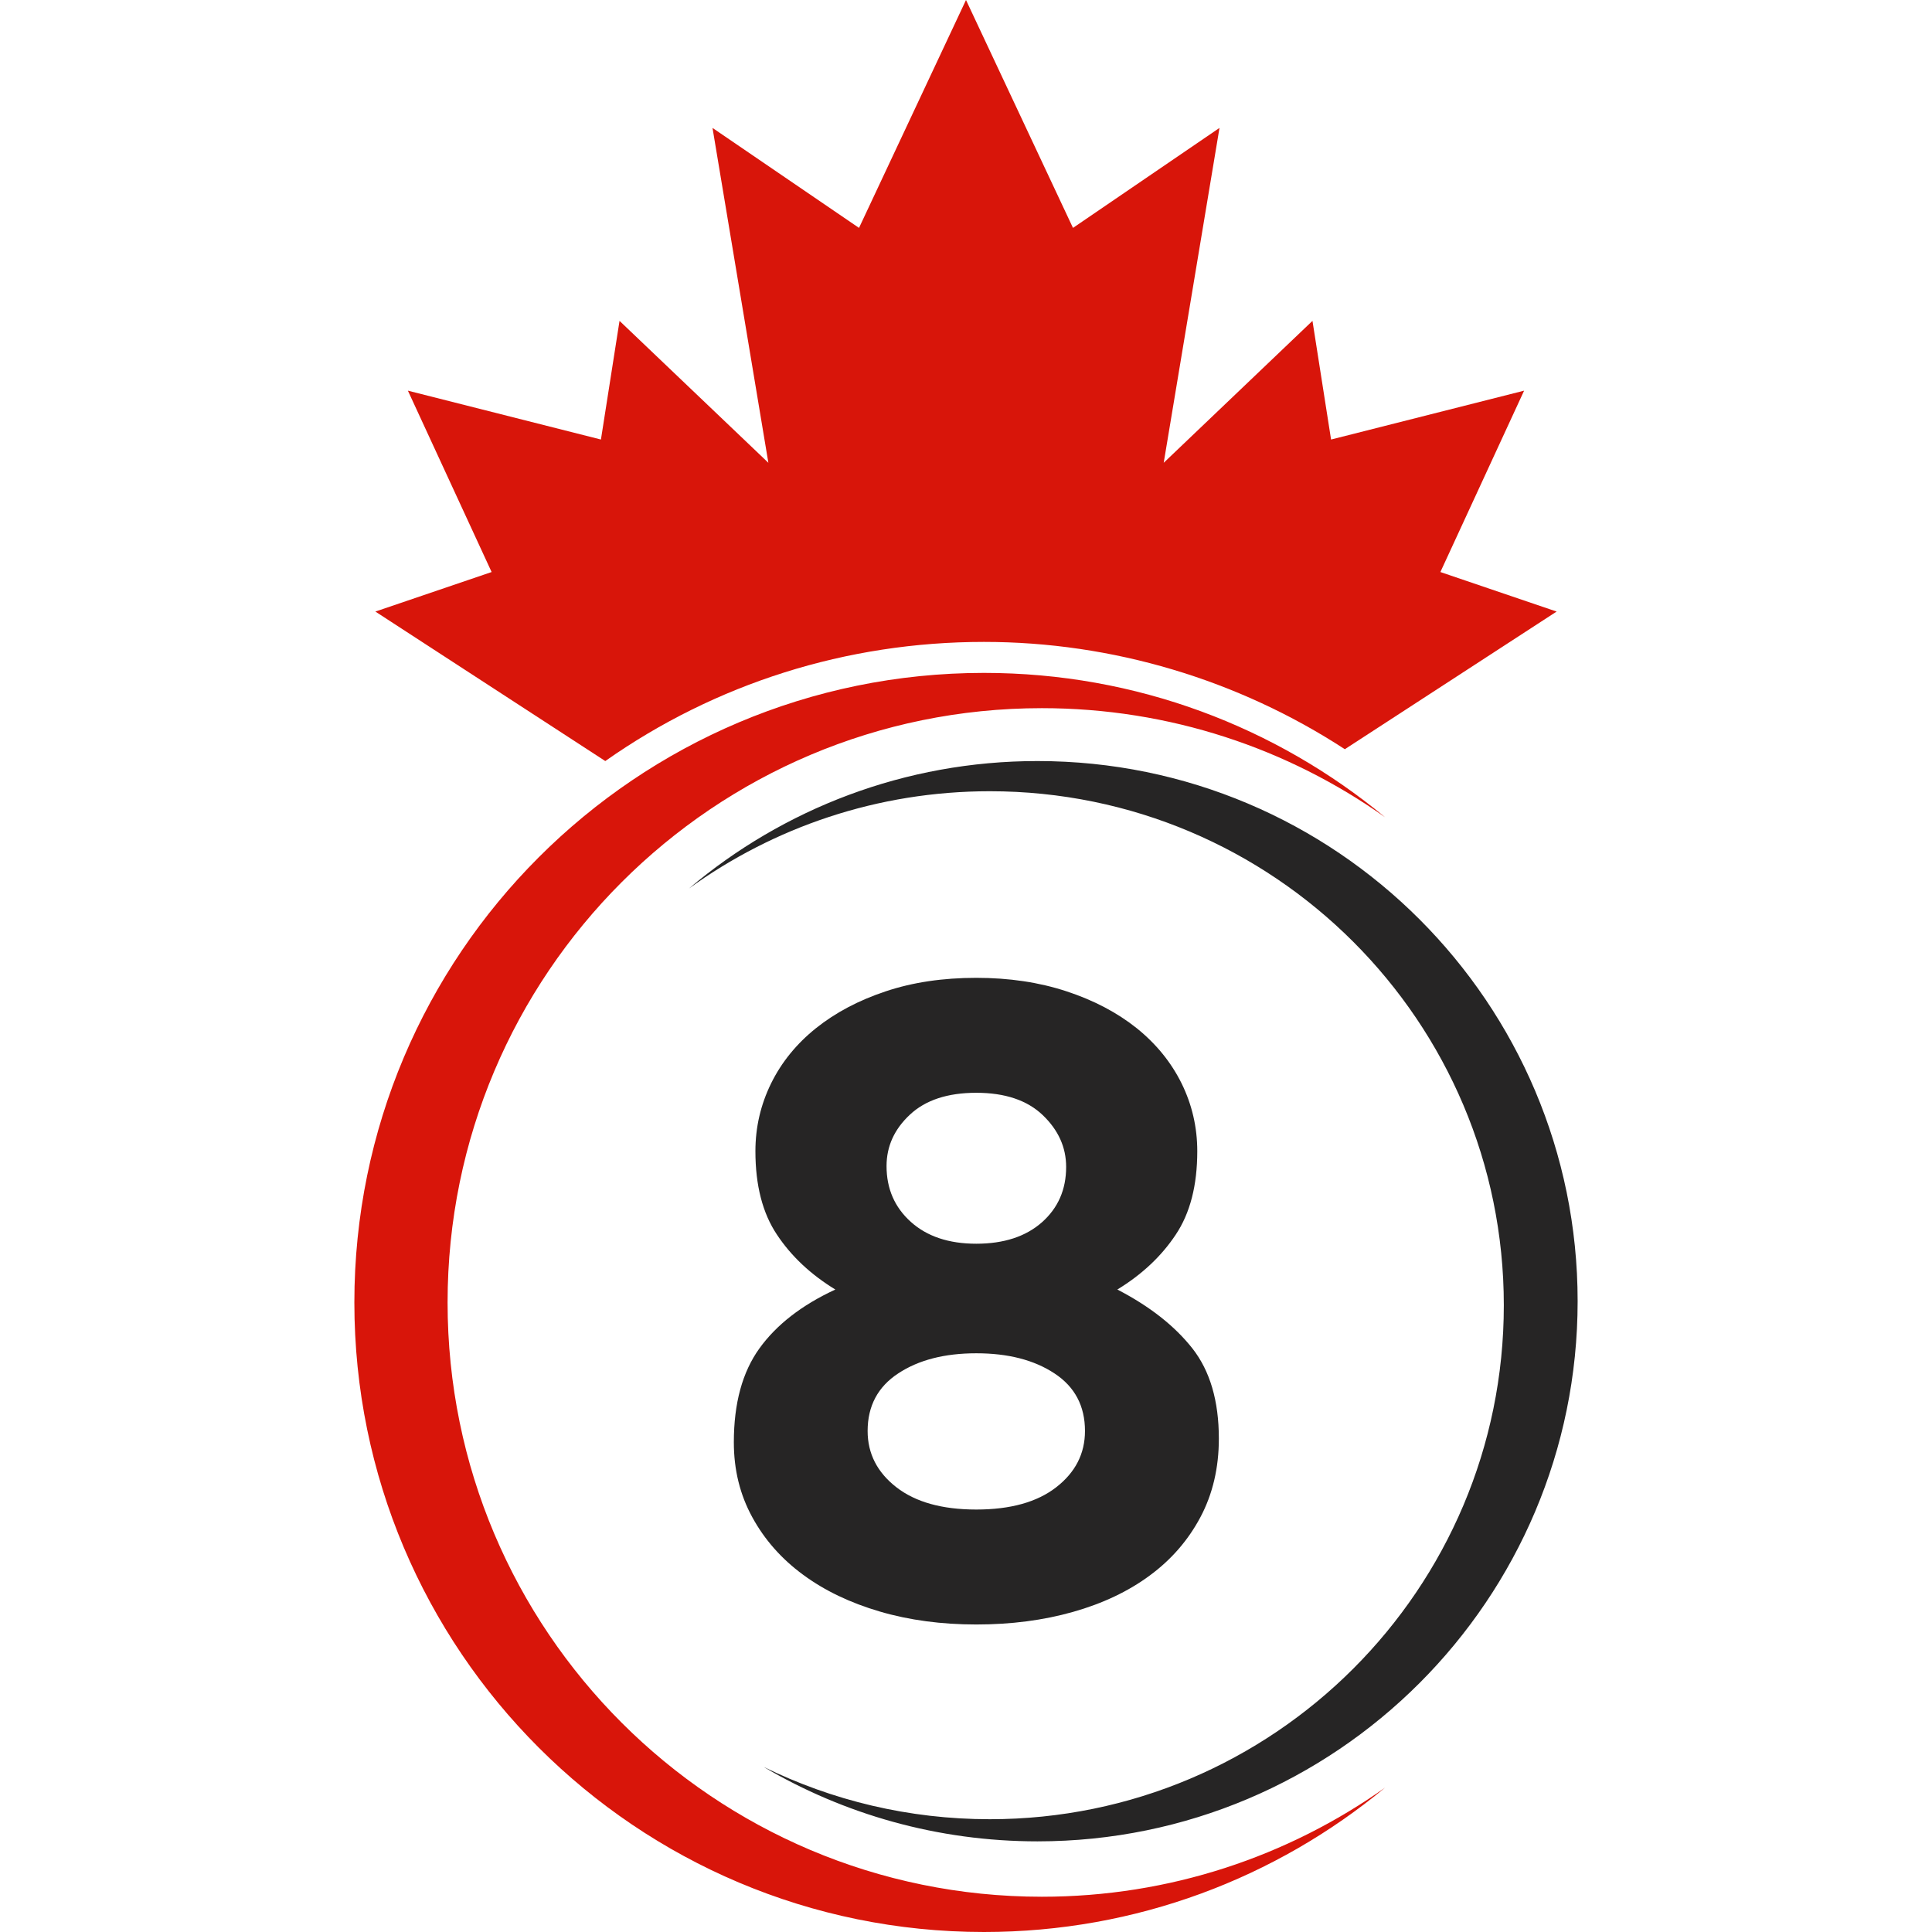 <svg width="24" height="24" viewBox="0 0 24 24" fill="none" xmlns="http://www.w3.org/2000/svg">
<g clip-path="url(#clip0_6_16)">
<path d="M7.519 9.454C8.887 8.492 10.515 7.974 12.223 7.974C13.819 7.974 15.38 8.443 16.706 9.307L19.337 7.597L17.893 7.106L18.933 4.853L16.535 5.46L16.304 3.986L14.456 5.749L15.149 1.589L13.329 2.831L12 0L10.671 2.831L8.851 1.589L9.545 5.749L7.696 3.986L7.465 5.46L5.067 4.853L6.107 7.106L4.663 7.597L7.519 9.454Z" fill="#D8150A"/>
<path d="M12.942 23.562C14.531 23.562 16.002 23.06 17.207 22.206C15.854 23.327 14.117 24 12.223 24C7.903 24 4.402 20.499 4.402 16.18C4.402 11.86 7.903 8.359 12.223 8.359C14.117 8.359 15.854 9.032 17.207 10.153C16.002 9.299 14.531 8.797 12.942 8.797C8.865 8.797 5.56 12.102 5.56 16.18C5.56 20.257 8.865 23.562 12.942 23.562Z" fill="#D8150A"/>
<path d="M19.598 16.164C19.598 19.87 16.594 22.874 12.888 22.874C11.647 22.874 10.483 22.537 9.486 21.949C10.334 22.365 11.287 22.599 12.296 22.599C15.822 22.599 18.681 19.74 18.681 16.214C18.681 12.688 15.822 9.829 12.296 9.829C10.9 9.829 9.61 10.277 8.559 11.037C9.728 10.049 11.239 9.454 12.888 9.454C16.594 9.454 19.598 12.458 19.598 16.164Z" fill="#262525"/>
<path d="M14.912 18.847C14.759 19.134 14.55 19.375 14.282 19.572C14.014 19.77 13.696 19.92 13.328 20.024C12.96 20.128 12.56 20.18 12.128 20.18C11.697 20.18 11.297 20.127 10.929 20.019C10.561 19.911 10.243 19.759 9.975 19.561C9.707 19.364 9.497 19.126 9.345 18.847C9.192 18.568 9.116 18.258 9.116 17.916C9.116 17.432 9.222 17.044 9.434 16.75C9.646 16.456 9.96 16.212 10.377 16.019C10.072 15.833 9.83 15.606 9.652 15.338C9.473 15.071 9.384 14.725 9.384 14.301C9.384 14.003 9.449 13.723 9.579 13.458C9.709 13.194 9.895 12.966 10.137 12.772C10.379 12.579 10.667 12.426 11.002 12.315C11.336 12.203 11.712 12.147 12.128 12.147C12.537 12.147 12.911 12.203 13.25 12.315C13.588 12.426 13.878 12.579 14.12 12.772C14.361 12.966 14.547 13.194 14.678 13.458C14.808 13.723 14.873 14.003 14.873 14.301C14.873 14.725 14.784 15.071 14.605 15.338C14.427 15.606 14.185 15.833 13.88 16.019C14.282 16.227 14.592 16.471 14.812 16.75C15.031 17.029 15.141 17.402 15.141 17.871C15.141 18.235 15.064 18.561 14.912 18.847ZM13.099 17.061C12.846 16.894 12.523 16.811 12.128 16.811C11.734 16.811 11.411 16.894 11.158 17.061C10.905 17.227 10.778 17.466 10.778 17.776C10.778 18.057 10.897 18.29 11.135 18.475C11.373 18.66 11.704 18.752 12.128 18.752C12.552 18.752 12.883 18.66 13.121 18.475C13.359 18.29 13.478 18.057 13.478 17.776C13.478 17.466 13.352 17.227 13.099 17.061ZM12.954 13.853C12.761 13.668 12.485 13.575 12.128 13.575C11.771 13.575 11.496 13.666 11.303 13.847C11.109 14.028 11.013 14.241 11.013 14.485C11.013 14.766 11.113 14.997 11.314 15.178C11.515 15.359 11.786 15.45 12.128 15.45C12.47 15.45 12.742 15.361 12.943 15.184C13.144 15.006 13.244 14.777 13.244 14.496C13.244 14.252 13.147 14.038 12.954 13.853Z" fill="#262525"/>
</g>
<defs>
<clipPath id="clip0_6_16">
<rect width="24" height="24" fill="white"/>
</clipPath>
</defs>
</svg>
